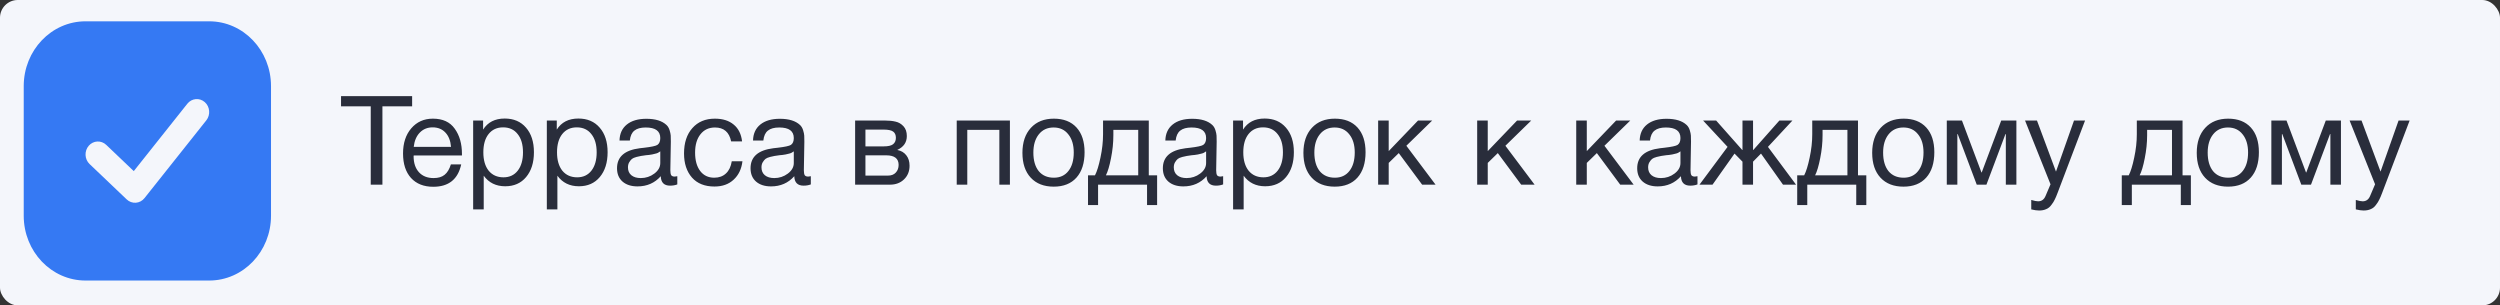 <?xml version="1.0" encoding="UTF-8"?> <svg xmlns="http://www.w3.org/2000/svg" width="704" height="86" viewBox="0 0 704 86" fill="none"><rect x="0" y="0" width="704" height="86" fill="#333333" stroke="none"/><rect width="704" height="86" rx="5" fill="#F4F6FB"></rect><path d="M116.055 27.08V29.95H107.69V52H104.4V29.95H96.035V27.08H116.055ZM129.876 46.295C128.966 50.495 126.341 52.595 122.001 52.595C119.341 52.595 117.253 51.767 115.736 50.11C114.243 48.453 113.496 46.155 113.496 43.215C113.496 40.298 114.266 37.942 115.806 36.145C117.37 34.325 119.4 33.415 121.896 33.415C124.673 33.415 126.726 34.36 128.056 36.25C129.41 38.117 130.086 40.485 130.086 43.355V43.775H116.506L116.471 43.985C116.471 45.898 116.973 47.403 117.976 48.5C118.98 49.597 120.356 50.145 122.106 50.145C123.413 50.145 124.44 49.842 125.186 49.235C125.956 48.628 126.551 47.648 126.971 46.295H129.876ZM127.006 41.36C126.866 39.633 126.341 38.292 125.431 37.335C124.521 36.355 123.32 35.865 121.826 35.865C120.38 35.865 119.178 36.355 118.221 37.335C117.265 38.315 116.693 39.657 116.506 41.36H127.006ZM136.04 33.94V36.495C137.347 34.418 139.377 33.38 142.13 33.38C144.65 33.38 146.645 34.232 148.115 35.935C149.608 37.638 150.355 39.948 150.355 42.865C150.355 45.782 149.62 48.115 148.15 49.865C146.703 51.592 144.743 52.455 142.27 52.455C139.68 52.455 137.662 51.463 136.215 49.48V58.965H133.24V33.94H136.04ZM141.675 35.865C139.948 35.865 138.583 36.495 137.58 37.755C136.6 38.992 136.11 40.707 136.11 42.9C136.11 45.093 136.612 46.82 137.615 48.08C138.642 49.317 140.03 49.935 141.78 49.935C143.483 49.935 144.825 49.305 145.805 48.045C146.785 46.785 147.275 45.07 147.275 42.9C147.275 40.707 146.773 38.992 145.77 37.755C144.79 36.495 143.425 35.865 141.675 35.865ZM156.787 33.94V36.495C158.094 34.418 160.124 33.38 162.877 33.38C165.397 33.38 167.392 34.232 168.862 35.935C170.355 37.638 171.102 39.948 171.102 42.865C171.102 45.782 170.367 48.115 168.897 49.865C167.45 51.592 165.49 52.455 163.017 52.455C160.427 52.455 158.409 51.463 156.962 49.48V58.965H153.987V33.94H156.787ZM162.422 35.865C160.695 35.865 159.33 36.495 158.327 37.755C157.347 38.992 156.857 40.707 156.857 42.9C156.857 45.093 157.359 46.82 158.362 48.08C159.389 49.317 160.777 49.935 162.527 49.935C164.23 49.935 165.572 49.305 166.552 48.045C167.532 46.785 168.022 45.07 168.022 42.9C168.022 40.707 167.52 38.992 166.517 37.755C165.537 36.495 164.172 35.865 162.422 35.865ZM190.729 49.62V51.93C190.122 52.163 189.446 52.28 188.699 52.28C186.996 52.28 186.121 51.393 186.074 49.62C184.371 51.533 182.189 52.49 179.529 52.49C177.756 52.49 176.344 52.035 175.294 51.125C174.267 50.215 173.754 48.967 173.754 47.38C173.754 44.16 175.889 42.282 180.159 41.745C180.439 41.698 180.847 41.652 181.384 41.605C183.414 41.372 184.662 41.103 185.129 40.8C185.666 40.427 185.934 39.785 185.934 38.875C185.934 36.892 184.569 35.9 181.839 35.9C180.439 35.9 179.377 36.192 178.654 36.775C177.931 37.335 177.499 38.268 177.359 39.575H174.454C174.501 37.638 175.189 36.133 176.519 35.06C177.849 33.987 179.681 33.45 182.014 33.45C184.557 33.45 186.447 34.033 187.684 35.2C188.081 35.573 188.372 36.063 188.559 36.67C188.746 37.277 188.851 37.778 188.874 38.175C188.897 38.548 188.909 39.12 188.909 39.89C188.909 40.777 188.886 42.118 188.839 43.915C188.792 45.712 188.769 47.053 188.769 47.94C188.769 48.593 188.851 49.06 189.014 49.34C189.201 49.597 189.527 49.725 189.994 49.725C190.181 49.725 190.426 49.69 190.729 49.62ZM185.934 42.62C185.724 42.783 185.502 42.923 185.269 43.04C185.036 43.157 184.732 43.25 184.359 43.32C184.009 43.39 183.764 43.448 183.624 43.495C183.507 43.518 183.204 43.565 182.714 43.635C182.224 43.682 181.967 43.705 181.944 43.705C181.221 43.798 180.742 43.868 180.509 43.915C180.299 43.938 179.879 44.032 179.249 44.195C178.642 44.358 178.211 44.545 177.954 44.755C177.697 44.965 177.441 45.28 177.184 45.7C176.951 46.097 176.834 46.575 176.834 47.135C176.834 48.068 177.149 48.803 177.779 49.34C178.432 49.877 179.319 50.145 180.439 50.145C181.862 50.145 183.134 49.725 184.254 48.885C185.374 48.045 185.934 47.053 185.934 45.91V42.62ZM209.073 45.42C208.816 47.59 207.988 49.317 206.588 50.6C205.211 51.883 203.415 52.525 201.198 52.525C198.468 52.525 196.356 51.685 194.863 50.005C193.37 48.302 192.623 46.038 192.623 43.215C192.623 40.205 193.405 37.825 194.968 36.075C196.531 34.302 198.643 33.415 201.303 33.415C203.52 33.415 205.293 33.975 206.623 35.095C207.953 36.192 208.735 37.767 208.968 39.82H205.888C205.351 37.207 203.835 35.9 201.338 35.9C199.611 35.9 198.246 36.542 197.243 37.825C196.24 39.085 195.738 40.8 195.738 42.97C195.738 45.163 196.216 46.89 197.173 48.15C198.13 49.41 199.448 50.04 201.128 50.04C202.481 50.04 203.578 49.643 204.418 48.85C205.281 48.057 205.83 46.913 206.063 45.42H209.073ZM228.327 49.62V51.93C227.72 52.163 227.043 52.28 226.297 52.28C224.593 52.28 223.718 51.393 223.672 49.62C221.968 51.533 219.787 52.49 217.127 52.49C215.353 52.49 213.942 52.035 212.892 51.125C211.865 50.215 211.352 48.967 211.352 47.38C211.352 44.16 213.487 42.282 217.757 41.745C218.037 41.698 218.445 41.652 218.982 41.605C221.012 41.372 222.26 41.103 222.727 40.8C223.263 40.427 223.532 39.785 223.532 38.875C223.532 36.892 222.167 35.9 219.437 35.9C218.037 35.9 216.975 36.192 216.252 36.775C215.528 37.335 215.097 38.268 214.957 39.575H212.052C212.098 37.638 212.787 36.133 214.117 35.06C215.447 33.987 217.278 33.45 219.612 33.45C222.155 33.45 224.045 34.033 225.282 35.2C225.678 35.573 225.97 36.063 226.157 36.67C226.343 37.277 226.448 37.778 226.472 38.175C226.495 38.548 226.507 39.12 226.507 39.89C226.507 40.777 226.483 42.118 226.437 43.915C226.39 45.712 226.367 47.053 226.367 47.94C226.367 48.593 226.448 49.06 226.612 49.34C226.798 49.597 227.125 49.725 227.592 49.725C227.778 49.725 228.023 49.69 228.327 49.62ZM223.532 42.62C223.322 42.783 223.1 42.923 222.867 43.04C222.633 43.157 222.33 43.25 221.957 43.32C221.607 43.39 221.362 43.448 221.222 43.495C221.105 43.518 220.802 43.565 220.312 43.635C219.822 43.682 219.565 43.705 219.542 43.705C218.818 43.798 218.34 43.868 218.107 43.915C217.897 43.938 217.477 44.032 216.847 44.195C216.24 44.358 215.808 44.545 215.552 44.755C215.295 44.965 215.038 45.28 214.782 45.7C214.548 46.097 214.432 46.575 214.432 47.135C214.432 48.068 214.747 48.803 215.377 49.34C216.03 49.877 216.917 50.145 218.037 50.145C219.46 50.145 220.732 49.725 221.852 48.885C222.972 48.045 223.532 47.053 223.532 45.91V42.62ZM240.802 52V33.94H249.167C250.357 33.94 251.372 34.045 252.212 34.255C253.052 34.442 253.787 34.873 254.417 35.55C255.047 36.227 255.362 37.148 255.362 38.315C255.362 40.088 254.475 41.383 252.702 42.2V42.235C253.775 42.445 254.615 42.947 255.222 43.74C255.829 44.51 256.132 45.49 256.132 46.68C256.132 48.22 255.619 49.492 254.592 50.495C253.565 51.498 252.247 52 250.637 52H240.802ZM248.852 41.22C250.089 41.22 250.964 41.022 251.477 40.625C252.014 40.205 252.282 39.598 252.282 38.805C252.282 38.012 252.025 37.428 251.512 37.055C250.999 36.682 250.112 36.495 248.852 36.495H243.707V41.22H248.852ZM243.707 43.74V49.445H250.077C251.01 49.445 251.734 49.165 252.247 48.605C252.784 48.045 253.052 47.322 253.052 46.435C253.052 44.638 251.885 43.74 249.552 43.74H243.707ZM272.387 52H269.412V33.94H284.392V52H281.417V36.565H272.387V52ZM290.295 36.005C291.882 34.278 294.04 33.415 296.77 33.415C299.5 33.415 301.623 34.243 303.14 35.9C304.657 37.557 305.415 39.878 305.415 42.865C305.415 45.922 304.657 48.302 303.14 50.005C301.623 51.708 299.488 52.56 296.735 52.56C293.982 52.56 291.823 51.72 290.26 50.04C288.697 48.36 287.915 46.027 287.915 43.04C287.915 40.077 288.708 37.732 290.295 36.005ZM300.83 37.825C299.827 36.542 298.45 35.9 296.7 35.9C294.95 35.9 293.562 36.542 292.535 37.825C291.508 39.108 290.995 40.823 290.995 42.97C290.995 45.187 291.497 46.925 292.5 48.185C293.527 49.422 294.95 50.04 296.77 50.04C298.52 50.04 299.885 49.41 300.865 48.15C301.868 46.89 302.37 45.152 302.37 42.935C302.37 40.788 301.857 39.085 300.83 37.825ZM325.843 57.74H323.008V52H309.218V57.74H306.383V49.375H308.343C308.903 48.302 309.416 46.645 309.883 44.405C310.373 42.142 310.618 39.937 310.618 37.79V33.94H323.498V49.375H325.843V57.74ZM320.523 49.375V36.565H313.523V38.07C313.523 40.193 313.301 42.352 312.858 44.545C312.438 46.715 311.959 48.325 311.423 49.375H320.523ZM344.435 49.62V51.93C343.829 52.163 343.152 52.28 342.405 52.28C340.702 52.28 339.827 51.393 339.78 49.62C338.077 51.533 335.895 52.49 333.235 52.49C331.462 52.49 330.05 52.035 329 51.125C327.974 50.215 327.46 48.967 327.46 47.38C327.46 44.16 329.595 42.282 333.865 41.745C334.145 41.698 334.554 41.652 335.09 41.605C337.12 41.372 338.369 41.103 338.835 40.8C339.372 40.427 339.64 39.785 339.64 38.875C339.64 36.892 338.275 35.9 335.545 35.9C334.145 35.9 333.084 36.192 332.36 36.775C331.637 37.335 331.205 38.268 331.065 39.575H328.16C328.207 37.638 328.895 36.133 330.225 35.06C331.555 33.987 333.387 33.45 335.72 33.45C338.264 33.45 340.154 34.033 341.39 35.2C341.787 35.573 342.079 36.063 342.265 36.67C342.452 37.277 342.557 37.778 342.58 38.175C342.604 38.548 342.615 39.12 342.615 39.89C342.615 40.777 342.592 42.118 342.545 43.915C342.499 45.712 342.475 47.053 342.475 47.94C342.475 48.593 342.557 49.06 342.72 49.34C342.907 49.597 343.234 49.725 343.7 49.725C343.887 49.725 344.132 49.69 344.435 49.62ZM339.64 42.62C339.43 42.783 339.209 42.923 338.975 43.04C338.742 43.157 338.439 43.25 338.065 43.32C337.715 43.39 337.47 43.448 337.33 43.495C337.214 43.518 336.91 43.565 336.42 43.635C335.93 43.682 335.674 43.705 335.65 43.705C334.927 43.798 334.449 43.868 334.215 43.915C334.005 43.938 333.585 44.032 332.955 44.195C332.349 44.358 331.917 44.545 331.66 44.755C331.404 44.965 331.147 45.28 330.89 45.7C330.657 46.097 330.54 46.575 330.54 47.135C330.54 48.068 330.855 48.803 331.485 49.34C332.139 49.877 333.025 50.145 334.145 50.145C335.569 50.145 336.84 49.725 337.96 48.885C339.08 48.045 339.64 47.053 339.64 45.91V42.62ZM350.039 33.94V36.495C351.346 34.418 353.376 33.38 356.129 33.38C358.649 33.38 360.644 34.232 362.114 35.935C363.607 37.638 364.354 39.948 364.354 42.865C364.354 45.782 363.619 48.115 362.149 49.865C360.702 51.592 358.742 52.455 356.269 52.455C353.679 52.455 351.661 51.463 350.214 49.48V58.965H347.239V33.94H350.039ZM355.674 35.865C353.947 35.865 352.582 36.495 351.579 37.755C350.599 38.992 350.109 40.707 350.109 42.9C350.109 45.093 350.611 46.82 351.614 48.08C352.641 49.317 354.029 49.935 355.779 49.935C357.482 49.935 358.824 49.305 359.804 48.045C360.784 46.785 361.274 45.07 361.274 42.9C361.274 40.707 360.772 38.992 359.769 37.755C358.789 36.495 357.424 35.865 355.674 35.865ZM369.421 36.005C371.008 34.278 373.166 33.415 375.896 33.415C378.626 33.415 380.749 34.243 382.266 35.9C383.783 37.557 384.541 39.878 384.541 42.865C384.541 45.922 383.783 48.302 382.266 50.005C380.749 51.708 378.614 52.56 375.861 52.56C373.108 52.56 370.949 51.72 369.386 50.04C367.823 48.36 367.041 46.027 367.041 43.04C367.041 40.077 367.834 37.732 369.421 36.005ZM379.956 37.825C378.953 36.542 377.576 35.9 375.826 35.9C374.076 35.9 372.688 36.542 371.661 37.825C370.634 39.108 370.121 40.823 370.121 42.97C370.121 45.187 370.623 46.925 371.626 48.185C372.653 49.422 374.076 50.04 375.896 50.04C377.646 50.04 379.011 49.41 379.991 48.15C380.994 46.89 381.496 45.152 381.496 42.935C381.496 40.788 380.983 39.085 379.956 37.825ZM404.254 52H400.474L393.894 43.11L391.059 45.875V52H388.084V33.94H391.059V42.55L399.319 33.94H403.309L396.029 41.045L404.254 52ZM432.144 52H428.364L421.784 43.11L418.949 45.875V52H415.974V33.94H418.949V42.55L427.209 33.94H431.199L423.919 41.045L432.144 52ZM460.035 52H456.255L449.675 43.11L446.84 45.875V52H443.865V33.94H446.84V42.55L455.1 33.94H459.09L451.81 41.045L460.035 52ZM478.009 49.62V51.93C477.403 52.163 476.726 52.28 475.979 52.28C474.276 52.28 473.401 51.393 473.354 49.62C471.651 51.533 469.469 52.49 466.809 52.49C465.036 52.49 463.624 52.035 462.574 51.125C461.548 50.215 461.034 48.967 461.034 47.38C461.034 44.16 463.169 42.282 467.439 41.745C467.719 41.698 468.128 41.652 468.664 41.605C470.694 41.372 471.943 41.103 472.409 40.8C472.946 40.427 473.214 39.785 473.214 38.875C473.214 36.892 471.849 35.9 469.119 35.9C467.719 35.9 466.658 36.192 465.934 36.775C465.211 37.335 464.779 38.268 464.639 39.575H461.734C461.781 37.638 462.469 36.133 463.799 35.06C465.129 33.987 466.961 33.45 469.294 33.45C471.838 33.45 473.728 34.033 474.964 35.2C475.361 35.573 475.653 36.063 475.839 36.67C476.026 37.277 476.131 37.778 476.154 38.175C476.178 38.548 476.189 39.12 476.189 39.89C476.189 40.777 476.166 42.118 476.119 43.915C476.073 45.712 476.049 47.053 476.049 47.94C476.049 48.593 476.131 49.06 476.294 49.34C476.481 49.597 476.808 49.725 477.274 49.725C477.461 49.725 477.706 49.69 478.009 49.62ZM473.214 42.62C473.004 42.783 472.783 42.923 472.549 43.04C472.316 43.157 472.013 43.25 471.639 43.32C471.289 43.39 471.044 43.448 470.904 43.495C470.788 43.518 470.484 43.565 469.994 43.635C469.504 43.682 469.248 43.705 469.224 43.705C468.501 43.798 468.023 43.868 467.789 43.915C467.579 43.938 467.159 44.032 466.529 44.195C465.923 44.358 465.491 44.545 465.234 44.755C464.978 44.965 464.721 45.28 464.464 45.7C464.231 46.097 464.114 46.575 464.114 47.135C464.114 48.068 464.429 48.803 465.059 49.34C465.713 49.877 466.599 50.145 467.719 50.145C469.143 50.145 470.414 49.725 471.534 48.885C472.654 48.045 473.214 47.053 473.214 45.91V42.62ZM488.443 43.25L482.248 52H478.573L486.483 41.36L479.588 33.94H483.263L490.613 42.235H490.683V33.94H493.658V42.235H493.728L501.078 33.94H504.753L497.858 41.36L505.768 52H502.093L495.898 43.25L493.658 45.525V52H490.683V45.525L488.443 43.25ZM525.554 57.74H522.719V52H508.929V57.74H506.094V49.375H508.054C508.614 48.302 509.128 46.645 509.594 44.405C510.084 42.142 510.329 39.937 510.329 37.79V33.94H523.209V49.375H525.554V57.74ZM520.234 49.375V36.565H513.234V38.07C513.234 40.193 513.013 42.352 512.569 44.545C512.149 46.715 511.671 48.325 511.134 49.375H520.234ZM529.587 36.005C531.174 34.278 533.332 33.415 536.062 33.415C538.792 33.415 540.915 34.243 542.432 35.9C543.949 37.557 544.707 39.878 544.707 42.865C544.707 45.922 543.949 48.302 542.432 50.005C540.915 51.708 538.78 52.56 536.027 52.56C533.274 52.56 531.115 51.72 529.552 50.04C527.989 48.36 527.207 46.027 527.207 43.04C527.207 40.077 528 37.732 529.587 36.005ZM540.122 37.825C539.119 36.542 537.742 35.9 535.992 35.9C534.242 35.9 532.854 36.542 531.827 37.825C530.8 39.108 530.287 40.823 530.287 42.97C530.287 45.187 530.789 46.925 531.792 48.185C532.819 49.422 534.242 50.04 536.062 50.04C537.812 50.04 539.177 49.41 540.157 48.15C541.16 46.89 541.662 45.152 541.662 42.935C541.662 40.788 541.149 39.085 540.122 37.825ZM567.815 52H564.84V37.755H564.735L559.38 52H556.65L551.295 37.755H551.19V52H548.215V33.94H552.485L557.98 48.57H558.05L563.545 33.94H567.815V52ZM587.155 33.94L579.42 54.31C579.116 55.127 578.848 55.757 578.615 56.2C578.405 56.667 578.09 57.168 577.67 57.705C577.273 58.265 576.783 58.662 576.2 58.895C575.64 59.152 574.975 59.28 574.205 59.28C573.621 59.28 572.886 59.175 572 58.965V56.305C572.863 56.562 573.505 56.69 573.925 56.69C574.905 56.69 575.605 56.188 576.025 55.185L577.425 51.895L570.25 33.94H573.61L578.965 48.325L584.04 33.94H587.155ZM616.951 57.74H614.116V52H600.326V57.74H597.491V49.375H599.451C600.011 48.302 600.524 46.645 600.991 44.405C601.481 42.142 601.726 39.937 601.726 37.79V33.94H614.606V49.375H616.951V57.74ZM611.631 49.375V36.565H604.631V38.07C604.631 40.193 604.409 42.352 603.966 44.545C603.546 46.715 603.068 48.325 602.531 49.375H611.631ZM620.984 36.005C622.57 34.278 624.729 33.415 627.459 33.415C630.189 33.415 632.312 34.243 633.829 35.9C635.345 37.557 636.104 39.878 636.104 42.865C636.104 45.922 635.345 48.302 633.829 50.005C632.312 51.708 630.177 52.56 627.424 52.56C624.67 52.56 622.512 51.72 620.949 50.04C619.385 48.36 618.604 46.027 618.604 43.04C618.604 40.077 619.397 37.732 620.984 36.005ZM631.519 37.825C630.515 36.542 629.139 35.9 627.389 35.9C625.639 35.9 624.25 36.542 623.224 37.825C622.197 39.108 621.684 40.823 621.684 42.97C621.684 45.187 622.185 46.925 623.189 48.185C624.215 49.422 625.639 50.04 627.459 50.04C629.209 50.04 630.574 49.41 631.554 48.15C632.557 46.89 633.059 45.152 633.059 42.935C633.059 40.788 632.545 39.085 631.519 37.825ZM659.211 52H656.236V37.755H656.131L650.776 52H648.046L642.691 37.755H642.586V52H639.611V33.94H643.881L649.376 48.57H649.446L654.941 33.94H659.211V52ZM678.551 33.94L670.816 54.31C670.513 55.127 670.245 55.757 670.011 56.2C669.801 56.667 669.486 57.168 669.066 57.705C668.67 58.265 668.18 58.662 667.596 58.895C667.036 59.152 666.371 59.28 665.601 59.28C665.018 59.28 664.283 59.175 663.396 58.965V56.305C664.26 56.562 664.901 56.69 665.321 56.69C666.301 56.69 667.001 56.188 667.421 55.185L668.821 51.895L661.646 33.94H665.006L670.361 48.325L675.436 33.94H678.551Z" fill="#292D3B"></path><path fill-rule="evenodd" clip-rule="evenodd" d="M24.089 6C14.474 6 6.68 14.171 6.68 24.25V60.75C6.68 70.829 14.474 79 24.089 79H58.907C68.522 79 76.317 70.829 76.317 60.75V24.25C76.317 14.171 68.522 6 58.907 6H24.089ZM57.655 28.746C59.132 30.037 59.331 32.338 58.1 33.887L40.691 55.787C40.083 56.551 39.204 57.023 38.257 57.091C37.309 57.16 36.377 56.82 35.674 56.151L25.229 46.196C23.806 44.84 23.701 42.532 24.994 41.04C26.288 39.549 28.49 39.439 29.913 40.795L37.669 48.186L52.751 29.213C53.982 27.665 56.177 27.456 57.655 28.746Z" fill="#3579F3"></path></svg> 